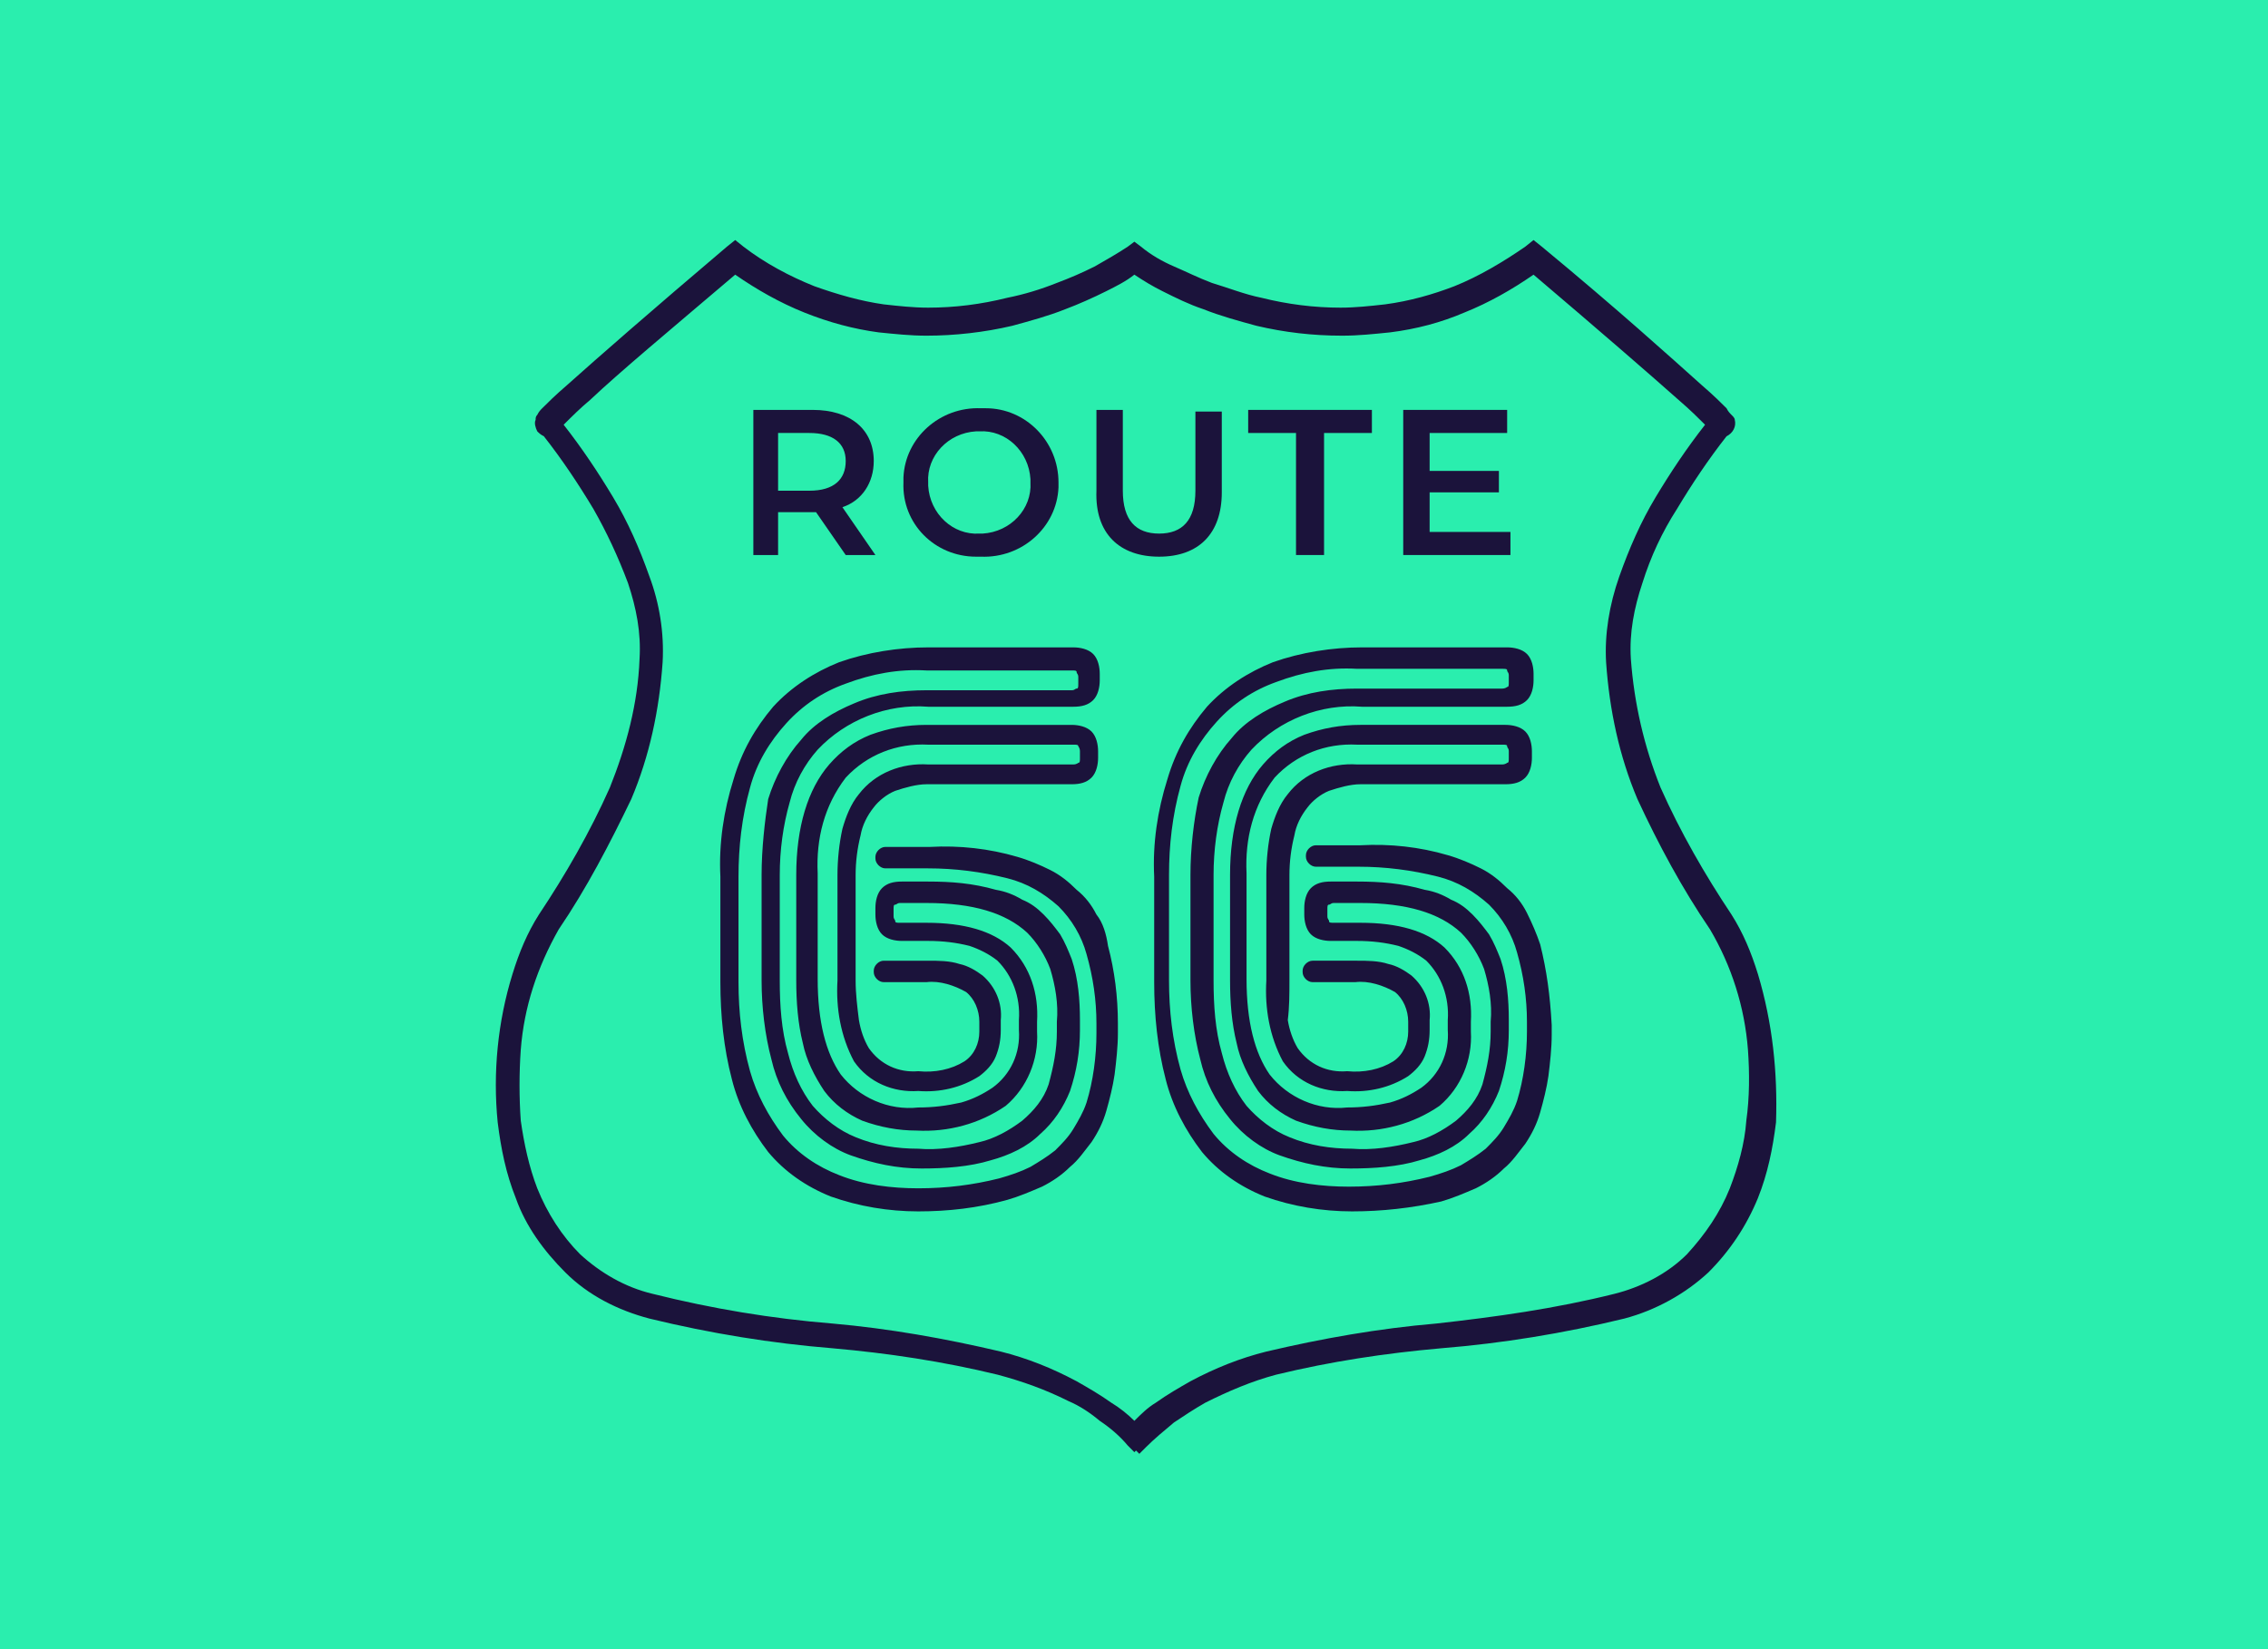 <?xml version="1.0" encoding="UTF-8"?>
<svg xmlns="http://www.w3.org/2000/svg" id="uuid-06e6a740-f76a-4616-a632-e0672dd5d10d" viewBox="0 0 550 400">
  <defs>
    <style>.uuid-ec8154b7-2521-4c67-a350-cbaa92f347d7{fill:#1b133b;}.uuid-8d66735b-9da2-49b3-b269-56d9342ea6ec{fill:#2aeeae;}</style>
  </defs>
  <rect class="uuid-8d66735b-9da2-49b3-b269-56d9342ea6ec" width="550" height="400"></rect>
  <g id="uuid-3ea6342f-69c1-4f2e-a249-b13e8b91b8c9">
    <path id="uuid-c94e16f2-059a-4847-938c-37896cfea55a" class="uuid-ec8154b7-2521-4c67-a350-cbaa92f347d7" d="m188.69,124.22h9.2l7.2,10.4h7.2l-8-11.6c4.8-1.6,7.6-6,7.6-11.2,0-7.6-5.6-12.4-14.8-12.4h-14.4v35.2h6v-10.4Zm0-19.2h7.6c5.6,0,8.8,2.4,8.8,6.8s-2.8,7.2-8.8,7.2h-7.6v-14Z"></path>
    <path id="uuid-a62a0d2b-d6fe-40f4-9606-6d59923080e5" class="uuid-ec8154b7-2521-4c67-a350-cbaa92f347d7" d="m236.69,135.02h1.2c10,.4,18.4-7.2,18.8-16.8v-1.2c0-10-8-18-17.6-18h-1.2c-10-.4-18.4,7.2-18.8,16.8v1.2c-.4,10,7.6,18,17.6,18Zm-11.6-18c-.4-6.4,4.8-12,11.6-12.4h.8c6.4-.4,12,4.8,12.4,11.6v.8c.4,6.4-4.8,12-11.6,12.4h-.8c-6.4.4-12-4.8-12.4-11.6,0,0,0-.8,0-.8Z"></path>
    <path id="uuid-94b663b4-4bc8-476e-9df5-b83402e185ff" class="uuid-ec8154b7-2521-4c67-a350-cbaa92f347d7" d="m281.09,135.02c9.6,0,15.2-5.6,15.2-15.6v-19.6h-6.4v19.2c0,7.2-3.2,10.4-8.8,10.4s-8.8-3.2-8.8-10.4v-19.6h-6.4v19.6c-.4,10.4,5.6,16,15.2,16Z"></path>
    <path id="uuid-f435a9cf-c6fa-4762-8562-9b0e25e16fc0" class="uuid-ec8154b7-2521-4c67-a350-cbaa92f347d7" d="m314.29,134.62h6.8v-29.6h11.6v-5.6h-30v5.6h11.6v29.6Z"></path>
    <path id="uuid-e68d5151-5366-45c0-bbe2-09cd3ca2d7d3" class="uuid-ec8154b7-2521-4c67-a350-cbaa92f347d7" d="m366.29,129.02h-19.6v-9.6h16.8v-5.2h-16.8v-9.2h18.8v-5.6h-25.2v35.2h26v-5.6Z"></path>
  </g>
  <path id="uuid-990545f4-fab7-4965-8906-54fe9224b21b" class="uuid-ec8154b7-2521-4c67-a350-cbaa92f347d7" d="m265.89,221.82c-1.2-2.4-2.8-4.4-4.8-6-2-2-4-3.6-6.4-4.8s-5.2-2.4-8-3.2c-6.8-2-14-2.8-21.2-2.4h-10.8c-1.2,0-2.4,1.2-2.4,2.4v.4c0,1.2,1.2,2.4,2.4,2.4h10.4c6.4,0,12.8.8,19.2,2.4,4.8,1.2,8.8,3.6,12.4,6.8,3.2,3.2,5.6,7.2,6.8,11.6,1.6,5.6,2.4,11.2,2.4,16.8v2.4c0,5.6-.8,11.6-2.4,16.8-.8,2.4-2,4.4-3.2,6.4s-2.8,3.6-4.4,5.2c-2,1.6-4,2.8-6,4-2.4,1.2-4.8,2-7.6,2.8-6.4,1.6-12.8,2.4-19.6,2.4-6.4,0-13.2-.8-19.2-3.2-5.2-2-10-5.2-13.6-9.6-3.6-4.8-6.4-10-8-15.6-2-7.2-2.8-14.4-2.8-21.6v-25.6c0-7.2.8-14.4,2.8-21.6,1.6-6,4.8-11.2,8.8-15.6s8.8-7.6,14.4-9.6c6.4-2.4,12.8-3.6,19.6-3.2h35.2c.8,0,1.2,0,1.2.4s.4.4.4,1.2v1.6c0,.8,0,1.2-.4,1.2s-.4.4-1.2.4h-35.2c-6,0-12,.8-17.6,3.2-4.8,2-9.6,4.8-12.8,8.8-3.6,4-6.4,9.2-8,14.4-.8,5.2-1.6,12-1.6,18.4v25.6c0,6.4.8,13.2,2.4,19.2,1.2,5.2,3.6,10,7.2,14.4,3.2,4,7.6,7.2,12,8.8,5.6,2,11.2,3.2,17.2,3.2,5.6,0,11.6-.4,16.8-2,4.4-1.2,8.8-3.2,12-6.4,3.2-2.8,5.6-6.4,7.2-10.4,1.6-4.8,2.4-9.6,2.4-14.8v-2.4c0-4.8-.4-10-2-14.8-.8-2-1.6-4-2.8-6-1.2-1.6-2.4-3.2-4-4.8s-3.2-2.8-5.2-3.6c-2-1.2-4-2-6.4-2.4-5.6-1.6-10.8-2-16.4-2h-6.4c-2,0-3.6.4-4.8,1.6-1.2,1.2-1.6,3.2-1.6,4.8v1.6c0,1.6.4,3.6,1.6,4.8s3.2,1.6,4.8,1.6h6.4c3.6,0,6.8.4,10,1.2,2.4.8,4.8,2,6.8,3.6,3.6,3.6,5.6,8.8,5.2,14.4v2.4c.4,5.6-2,10.8-6.4,14-2.4,1.6-4.8,2.8-7.6,3.6-3.6.8-6.8,1.2-10.4,1.2-7.2.8-14.4-2.4-18.8-8-3.6-5.2-5.6-12.8-5.6-23.2v-25.6c-.4-8.4,1.6-16.4,6.8-23.2,5.2-5.6,12.4-8.4,20-8h35.2c.8,0,1.2,0,1.2.4,0,0,.4.4.4,1.2v1.6c0,.8,0,1.2-.4,1.2,0,0-.4.4-1.2.4h-35.2c-6.4-.4-12.8,2-16.8,7.2-2,2.4-3.2,5.6-4,8.4-.8,3.6-1.2,7.6-1.2,11.2v25.6c-.4,6.8.8,13.6,4,19.6,3.6,5.2,9.6,7.6,15.6,7.2,5.2.4,10.4-.8,14.8-3.6,1.6-1.2,3.2-2.8,4-4.8s1.2-4,1.2-6.4v-2.4c.4-4-1.2-8-4.4-10.8-1.6-1.2-3.6-2.4-5.6-2.8-2.4-.8-5.2-.8-7.6-.8h-10.8c-1.2,0-2.4,1.2-2.4,2.4v.4c0,1.2,1.2,2.4,2.4,2.4h10.4c3.2-.4,6.8.8,9.6,2.4,2,1.6,3.2,4.4,3.2,7.2v2.4c0,2.8-1.2,5.6-3.6,7.2-3.2,2-7.2,2.8-11.2,2.4-4.8.4-9.2-1.6-12-5.6-1.2-2-2-4.4-2.4-6.8-.4-3.2-.8-6.4-.8-9.6v-25.6c0-3.2.4-6.4,1.2-9.6.4-2.4,1.6-4.8,3.2-6.8,1.2-1.6,3.2-3.2,5.2-4,2.4-.8,5.2-1.6,7.6-1.6h35.2c2,0,3.6-.4,4.8-1.6,1.2-1.2,1.6-3.2,1.6-4.8v-1.6c0-1.6-.4-3.6-1.6-4.8-1.2-1.2-3.2-1.6-4.8-1.6h-35.2c-4.8,0-9.2.8-13.6,2.4-4,1.6-7.2,4-10,7.2-5.2,6-8,15.2-8,26.8v25.6c0,5.2.4,10.4,1.6,15.2.8,4,2.8,8,5.2,11.6,2.4,3.2,5.6,5.6,9.2,7.2,4.4,1.6,8.8,2.4,13.2,2.4,7.6.4,15.2-1.6,21.6-6,5.2-4.4,8-11.2,7.6-18v-2.4c.4-6.8-1.6-13.2-6.4-18-4.4-4-11.2-6-20.4-6h-6.4c-.8,0-1.2,0-1.2-.4s-.4-.4-.4-1.2v-1.6c0-.8,0-1.2.4-1.2s.4-.4,1.2-.4h6.4c11.2,0,19.2,2.4,24.4,7.2,2.4,2.4,4.4,5.6,5.6,8.8,1.2,4,2,8.4,1.6,12.8v2.4c0,4.4-.8,8.4-2,12.8-1.2,3.6-3.6,6.4-6.4,8.8-3.2,2.4-6.8,4.4-10.4,5.2-4.8,1.2-10,2-14.8,1.6-5.2,0-10.4-.8-15.2-2.8-4-1.6-7.6-4.4-10.4-7.6-2.8-3.6-4.8-8-6-12.8-1.6-5.6-2-11.6-2-17.6v-25.6c0-6,.8-12,2.4-17.6,1.2-4.8,3.6-9.2,6.8-12.8,6.8-7.2,16.8-11.2,26.8-10.4h35.2c2,0,3.6-.4,4.8-1.6s1.6-3.2,1.6-4.8v-1.6c0-1.6-.4-3.6-1.6-4.8-1.2-1.2-3.2-1.6-4.8-1.6h-35.2c-7.2,0-14.8,1.2-21.6,3.6-6,2.4-11.6,6-16,10.8-4.4,5.2-7.6,10.8-9.6,17.6-2.4,7.6-3.6,15.6-3.2,23.6v25.6c0,8,.8,16,2.8,23.6,1.6,6.4,4.8,12.4,8.8,17.6,4,4.8,9.2,8.4,15.2,10.8,6.8,2.4,14,3.6,21.2,3.6s14.4-.8,21.6-2.8c2.8-.8,5.6-2,8.4-3.2,2.4-1.2,4.8-2.8,6.8-4.8,2-1.6,3.6-4,5.2-6,1.6-2.4,2.8-4.8,3.6-7.6s1.6-6,2-8.8c.4-3.2.8-6.8.8-10v-2.4c0-6.4-.8-12.8-2.4-18.8-.4-2.8-1.2-5.6-2.8-7.6h0Z"></path>
  <path id="uuid-23aa038d-18f5-4e54-99d3-3569c45f02b1" class="uuid-ec8154b7-2521-4c67-a350-cbaa92f347d7" d="m373.49,229.02c-.8-2.4-2-5.2-3.2-7.6-1.2-2.4-2.8-4.4-4.8-6-2-2-4-3.6-6.4-4.8s-5.2-2.4-8-3.2c-6.8-2-14-2.8-21.2-2.4h-10.8c-1.2,0-2.4,1.2-2.4,2.4v.4c0,1.2,1.2,2.4,2.4,2.4h10.4c6.4,0,12.8.8,19.2,2.4,4.8,1.2,8.8,3.6,12.4,6.8,3.2,3.2,5.6,7.2,6.8,11.6,1.6,5.6,2.4,11.2,2.4,16.8v2.4c0,5.6-.8,11.6-2.4,16.8-.8,2.4-2,4.4-3.2,6.4s-2.8,3.6-4.4,5.2c-2,1.6-4,2.8-6,4-2.4,1.2-4.8,2-7.6,2.8-6.4,1.6-12.8,2.4-19.6,2.4-6.4,0-13.2-.8-19.2-3.2-5.2-2-10-5.2-13.6-9.6-3.6-4.8-6.4-10-8-15.6-2-7.2-2.8-14.4-2.8-21.6v-25.6c0-7.2.8-14.4,2.8-21.6,1.6-6,4.8-11.2,8.8-15.6s8.8-7.6,14.4-9.6c6.4-2.4,12.8-3.6,19.6-3.2h35.2c.8,0,1.2,0,1.2.4s.4.4.4,1.2v1.6c0,.8,0,1.2-.4,1.2,0,0-.4.4-1.2.4h-35.2c-6,0-12,.8-17.6,3.2-4.8,2-9.6,4.8-12.8,8.8-3.6,4-6.4,9.2-8,14.4-1.2,5.6-2,12.4-2,18.8v25.6c0,6.4.8,13.2,2.4,19.2,1.2,5.2,3.6,10,7.2,14.4,3.2,4,7.6,7.2,12,8.8,5.6,2,11.2,3.2,17.2,3.2,5.6,0,11.6-.4,16.8-2,4.4-1.2,8.8-3.2,12-6.4,3.2-2.8,5.6-6.4,7.2-10.4,1.6-4.8,2.4-9.6,2.4-14.8v-2.4c0-4.8-.4-10-2-14.8-.8-2-1.6-4-2.8-6-1.2-1.6-2.4-3.2-4-4.8s-3.2-2.8-5.2-3.6c-2-1.2-4-2-6.4-2.4-5.6-1.6-10.8-2-16.4-2h-6.4c-2,0-3.6.4-4.8,1.6-1.2,1.2-1.6,3.2-1.6,4.8v1.6c0,1.6.4,3.6,1.6,4.8,1.2,1.2,3.2,1.6,4.8,1.6h6.4c3.6,0,6.8.4,10,1.2,2.4.8,4.8,2,6.8,3.6,3.6,3.6,5.6,8.8,5.2,14.4v2.4c.4,5.6-2,10.8-6.4,14-2.4,1.6-4.8,2.8-7.6,3.6-3.6.8-6.8,1.2-10.4,1.2-7.2.8-14.4-2.4-18.8-8-3.6-5.2-5.6-12.8-5.6-23.2v-25.6c-.4-8.4,1.6-16.4,6.8-23.2,5.2-5.6,12.4-8.4,20-8h35.2c.8,0,1.2,0,1.2.4s.4.4.4,1.2v1.6c0,.8,0,1.2-.4,1.2,0,0-.4.4-1.2.4h-35.2c-6.4-.4-12.8,2-16.8,7.2-2,2.4-3.2,5.6-4,8.4-.8,3.6-1.2,7.6-1.2,11.2v25.6c-.4,6.8.8,13.6,4,19.6,3.6,5.2,9.6,7.6,15.6,7.2,5.2.4,10.4-.8,14.8-3.6,1.6-1.2,3.2-2.8,4-4.8s1.2-4,1.2-6.4v-2.4c.4-4-1.2-8-4.4-10.8-1.6-1.2-3.6-2.4-5.6-2.8-2.4-.8-5.2-.8-7.6-.8h-10.8c-1.2,0-2.4,1.2-2.4,2.4v.4c0,1.2,1.2,2.4,2.4,2.4h10.4c3.2-.4,6.8.8,9.6,2.4,2,1.6,3.2,4.4,3.2,7.2v2.4c0,2.8-1.2,5.6-3.6,7.2-3.2,2-7.2,2.8-11.2,2.4-4.8.4-9.2-1.6-12-5.6-1.2-2-2-4.4-2.4-6.8.4-3.2.4-6.4.4-9.6v-25.6c0-3.2.4-6.4,1.2-9.6.4-2.4,1.6-4.8,3.2-6.8,1.2-1.6,3.2-3.2,5.2-4,2.4-.8,5.2-1.6,7.6-1.6h35.2c2,0,3.6-.4,4.8-1.6,1.2-1.2,1.6-3.2,1.6-4.8v-1.6c0-1.6-.4-3.6-1.6-4.8-1.2-1.2-3.2-1.6-4.8-1.6h-35.2c-4.8,0-9.2.8-13.6,2.4-4,1.6-7.2,4-10,7.2-5.2,6-8,15.2-8,26.8v25.6c0,5.2.4,10.4,1.6,15.2.8,4,2.8,8,5.2,11.6,2.4,3.2,5.6,5.6,9.2,7.2,4.4,1.6,8.8,2.4,13.2,2.4,7.6.4,15.2-1.6,21.6-6,5.2-4.4,8-11.2,7.6-18v-2.4c.4-6.8-1.6-13.2-6.4-18-4.4-4-11.2-6-20.4-6h-6.4c-.8,0-1.2,0-1.2-.4s-.4-.4-.4-1.2v-1.6c0-.8,0-1.2.4-1.2s.4-.4,1.2-.4h6.4c11.2,0,19.2,2.4,24.4,7.2,2.4,2.4,4.4,5.6,5.6,8.8,1.2,4,2,8.4,1.6,12.8v2.4c0,4.4-.8,8.4-2,12.8-1.2,3.6-3.6,6.4-6.4,8.8-3.2,2.4-6.8,4.4-10.4,5.2-4.8,1.2-10,2-14.8,1.6-5.2,0-10.4-.8-15.2-2.8-4-1.6-7.6-4.4-10.4-7.6-2.8-3.6-4.8-8-6-12.8-1.6-5.6-2-11.6-2-17.6v-25.6c0-6,.8-12,2.4-17.6,1.2-4.8,3.6-9.2,6.8-12.8,6.8-7.2,16.8-11.2,26.8-10.4h35.2c2,0,3.6-.4,4.8-1.6s1.6-3.2,1.6-4.8v-1.6c0-1.6-.4-3.6-1.6-4.8-1.2-1.2-3.2-1.6-4.8-1.6h-35.2c-7.2,0-14.8,1.2-21.6,3.6-6,2.4-11.6,6-16,10.8-4.4,5.2-7.6,10.8-9.6,17.6-2.4,7.6-3.6,15.6-3.2,23.6v25.6c0,8,.8,16,2.8,23.6,1.6,6.4,4.8,12.4,8.8,17.6,4,4.8,9.2,8.4,15.2,10.8,6.8,2.4,14,3.6,21.2,3.6s14.4-.8,21.6-2.4c2.8-.8,5.6-2,8.4-3.2,2.4-1.2,4.8-2.8,6.8-4.8,2-1.6,3.6-4,5.2-6,1.6-2.4,2.8-4.8,3.6-7.6s1.6-6,2-8.8c.4-3.2.8-6.8.8-10v-2.4c-.4-7.2-1.2-13.2-2.8-19.6h0Z"></path>
  <path id="uuid-11f2175d-cd81-44b5-bc5c-dec015f580d3" class="uuid-ec8154b7-2521-4c67-a350-cbaa92f347d7" d="m426.29,236.22c-1.6-5.2-3.6-10-6.4-14.4-6.4-9.6-12.4-20-17.2-30.8-4-10-6.4-20.4-7.2-31.2-.4-6.4.8-12.4,2.8-18.4,2-6.4,4.8-12.4,8.4-18,3.6-6,7.6-12,12-17.6,1.6-.8,2.4-2.4,2-4,0-.4-.4-.8-.8-1.2s-.8-.8-1.2-1.6c-1.2-1.2-3.2-3.2-6-5.6-7.6-6.8-20.4-18.4-38.8-33.6l-2-1.6-2,1.6c-5.2,3.6-11.2,7.2-17.2,9.6-5.2,2-10.8,3.6-16.8,4.4-3.6.4-7.2.8-10.8.8-6.4,0-12.8-.8-19.2-2.4-4-.8-8-2.4-12-3.6-3.2-1.2-6.4-2.8-9.2-4s-5.6-2.8-8-4.8l-1.6-1.2-1.6,1.2c-2.4,1.6-5.2,3.2-8,4.8-3.2,1.6-6,2.8-9.2,4-4,1.6-8,2.8-12,3.6-6.4,1.6-12.8,2.4-19.2,2.4-3.6,0-7.2-.4-10.8-.8-5.6-.8-11.2-2.4-16.8-4.4-6-2.4-12-5.6-17.2-9.6l-2-1.6-2,1.6c-18.4,15.6-31.2,26.8-38.8,33.6-2.8,2.4-4.8,4.4-6,5.6-.4.4-.8.8-1.2,1.6-.4.4-.4.8-.4,1.2-.4.8,0,2,.4,2.8.4.4.8.8,1.6,1.2,4.4,5.6,8.4,11.6,12,17.6,3.2,5.6,6,11.6,8.4,18,2,6,3.2,12,2.8,18.4-.4,10.8-3.2,21.2-7.2,31.2-4.8,10.8-10.8,21.2-17.2,30.8-2.8,4.4-4.8,9.2-6.4,14.4-3.6,11.6-4.8,24-3.6,36,.8,6.4,2,12.4,4.4,18.4,2.4,6.8,6.8,12.8,12,18,5.6,5.6,12.8,9.2,20.4,11.2,14.8,3.6,29.6,6,44.4,7.2,13.6,1.2,26.8,3.2,40,6.4,6,1.6,11.6,3.6,17.2,6.4,2.8,1.2,5.2,2.8,7.6,4.8,2.4,1.6,4.8,3.6,6.8,6l1.6,1.6.4-.4.8.8,1.6-1.6c2-2,4.4-4,6.8-6,2.4-1.6,4.8-3.2,7.6-4.8,5.6-2.8,11.2-5.2,17.2-6.8,13.2-3.2,26.4-5.2,40-6.4,14.8-1.2,29.6-3.6,44.4-7.2,7.6-2,14.8-6,20.4-11.2,5.2-5.2,9.2-11.2,12-18,2.4-6,3.6-12,4.4-18.4.4-12-.8-24-4.4-36Zm-2.8,35.6c-.4,5.6-2,11.2-4,16.4-2.4,6-6,11.2-10.4,16-4.8,4.8-11.2,8-17.6,9.6-14.4,3.6-28.8,5.6-43.2,7.2-14,1.2-27.6,3.6-41.2,6.8-6.4,1.6-12.4,4-18.4,7.2-2.8,1.6-5.6,3.2-8.4,5.2-2,1.2-3.6,2.8-5.2,4.4-1.6-1.6-3.6-3.2-5.6-4.4-2.8-2-5.6-3.6-8.4-5.2-6-3.2-12-5.6-18.4-7.2-13.6-3.2-27.2-5.6-40.8-6.8l-.4,2.4.4-2.4c-14.8-1.2-29.2-3.6-43.6-7.2-6.8-1.6-12.8-5.2-17.6-9.6-4.4-4.4-8-10-10.4-16-2-5.2-3.2-10.8-4-16.4-.4-5.6-.4-11.6,0-17.2.8-10.4,4-20,9.2-29.2,6.8-10,12.4-20.8,17.6-31.6,4.4-10.4,6.8-21.6,7.6-33.2.4-7.2-.8-14.4-3.2-20.8-2.4-6.8-5.2-13.2-8.8-19.2-3.6-6-7.6-12-12-17.6,2-2,4-4,6.4-6,7.2-6.8,19.2-16.8,35.2-30.4,5.2,3.6,10.8,6.8,16.8,9.2,6,2.4,12,4,18,4.8,4,.4,7.6.8,11.6.8,6.8,0,14-.8,20.8-2.4,4.4-1.2,8.8-2.4,12.8-4,3.2-1.2,6.8-2.8,10-4.4,2.4-1.2,4.8-2.4,6.8-4,2.4,1.6,4.4,2.8,6.8,4,3.2,1.6,6.4,3.2,10,4.4,4,1.6,8.4,2.8,12.8,4,6.8,1.6,13.6,2.4,20.8,2.4,4,0,7.6-.4,11.6-.8,6.4-.8,12.4-2.4,18-4.8,6-2.4,11.6-5.6,16.8-9.2,16,13.6,28,24,35.2,30.4,2.8,2.4,4.8,4.4,6.4,6-4.4,5.6-8.4,11.6-12,17.6s-6.4,12.4-8.8,19.2c-2.4,6.8-3.6,14-3.2,20.8.8,11.6,3.2,22.8,7.6,33.2,5.2,11.2,10.8,21.6,17.6,31.6,5.2,8.8,8.4,18.8,9.2,29.2.4,5.6.4,11.6-.4,17.2h0Z"></path>
</svg>
